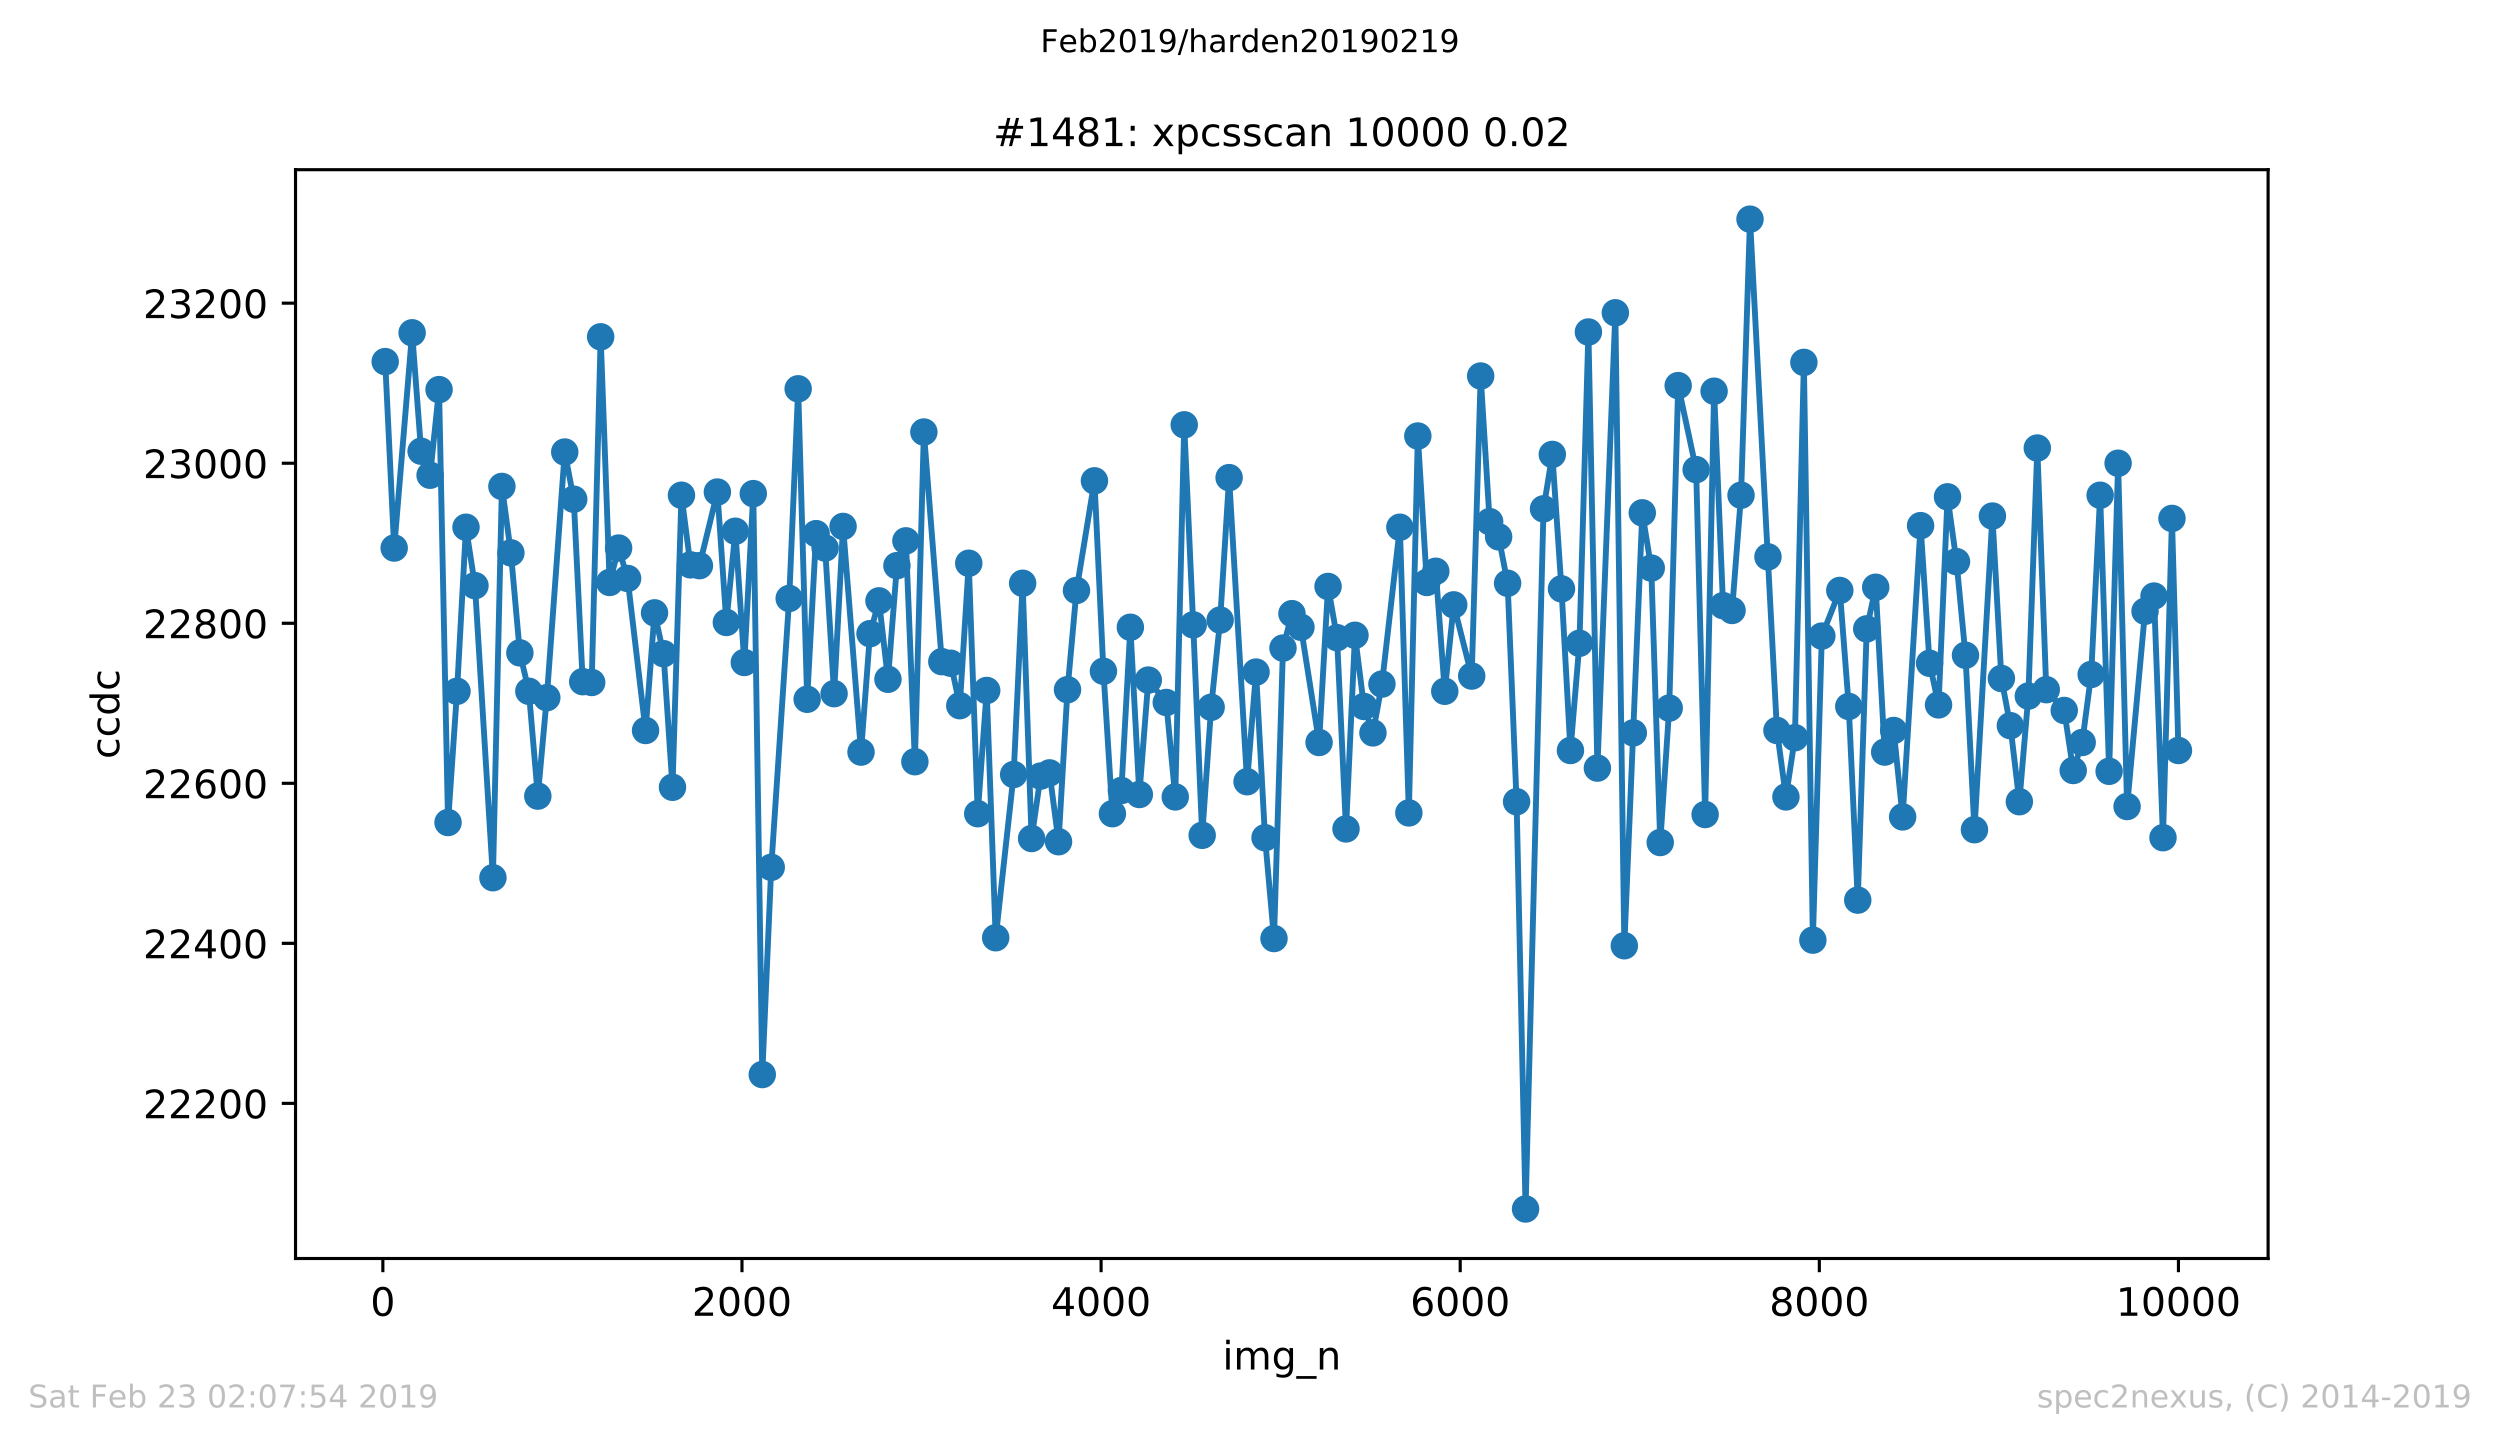 <?xml version="1.0" encoding="utf-8" standalone="no"?>
<!DOCTYPE svg PUBLIC "-//W3C//DTD SVG 1.1//EN"
  "http://www.w3.org/Graphics/SVG/1.1/DTD/svg11.dtd">
<!-- Created with matplotlib (https://matplotlib.org/) -->
<svg height="367.2pt" version="1.1" viewBox="0 0 636.48 367.2" width="636.48pt" xmlns="http://www.w3.org/2000/svg" xmlns:xlink="http://www.w3.org/1999/xlink">
 <defs>
  <style type="text/css">
*{stroke-linecap:butt;stroke-linejoin:round;white-space:pre;}
  </style>
 </defs>
 <g id="figure_1">
  <g id="patch_1">
   <path d="M 0 367.2 
L 636.48 367.2 
L 636.48 0 
L 0 0 
z
" style="fill:#ffffff;"/>
  </g>
  <g id="axes_1">
   <g id="patch_2">
    <path d="M 75.24 320.4 
L 577.44 320.4 
L 577.44 43.2 
L 75.24 43.2 
z
" style="fill:#ffffff;"/>
   </g>
   <g id="matplotlib.axis_1">
    <g id="xtick_1">
     <g id="line2d_1">
      <defs>
       <path d="M 0 0 
L 0 3.5 
" id="m078936d69b" style="stroke:#000000;stroke-width:0.8;"/>
      </defs>
      <g>
       <use style="stroke:#000000;stroke-width:0.8;" x="97.473" xlink:href="#m078936d69b" y="320.4"/>
      </g>
     </g>
     <g id="text_1">
      <!-- 0 -->
      <defs>
       <path d="M 31.781 66.406 
Q 24.172 66.406 20.328 58.906 
Q 16.5 51.422 16.5 36.375 
Q 16.5 21.391 20.328 13.891 
Q 24.172 6.391 31.781 6.391 
Q 39.453 6.391 43.281 13.891 
Q 47.125 21.391 47.125 36.375 
Q 47.125 51.422 43.281 58.906 
Q 39.453 66.406 31.781 66.406 
z
M 31.781 74.219 
Q 44.047 74.219 50.516 64.516 
Q 56.984 54.828 56.984 36.375 
Q 56.984 17.969 50.516 8.266 
Q 44.047 -1.422 31.781 -1.422 
Q 19.531 -1.422 13.062 8.266 
Q 6.594 17.969 6.594 36.375 
Q 6.594 54.828 13.062 64.516 
Q 19.531 74.219 31.781 74.219 
z
" id="DejaVuSans-48"/>
      </defs>
      <g transform="translate(94.292 334.998)scale(0.1 -0.1)">
       <use xlink:href="#DejaVuSans-48"/>
      </g>
     </g>
    </g>
    <g id="xtick_2">
     <g id="line2d_2">
      <g>
       <use style="stroke:#000000;stroke-width:0.8;" x="188.901" xlink:href="#m078936d69b" y="320.4"/>
      </g>
     </g>
     <g id="text_2">
      <!-- 2000 -->
      <defs>
       <path d="M 19.188 8.297 
L 53.609 8.297 
L 53.609 0 
L 7.328 0 
L 7.328 8.297 
Q 12.938 14.109 22.625 23.891 
Q 32.328 33.688 34.812 36.531 
Q 39.547 41.844 41.422 45.531 
Q 43.312 49.219 43.312 52.781 
Q 43.312 58.594 39.234 62.25 
Q 35.156 65.922 28.609 65.922 
Q 23.969 65.922 18.812 64.312 
Q 13.672 62.703 7.812 59.422 
L 7.812 69.391 
Q 13.766 71.781 18.938 73 
Q 24.125 74.219 28.422 74.219 
Q 39.75 74.219 46.484 68.547 
Q 53.219 62.891 53.219 53.422 
Q 53.219 48.922 51.531 44.891 
Q 49.859 40.875 45.406 35.406 
Q 44.188 33.984 37.641 27.219 
Q 31.109 20.453 19.188 8.297 
z
" id="DejaVuSans-50"/>
      </defs>
      <g transform="translate(176.176 334.998)scale(0.1 -0.1)">
       <use xlink:href="#DejaVuSans-50"/>
       <use x="63.623" xlink:href="#DejaVuSans-48"/>
       <use x="127.246" xlink:href="#DejaVuSans-48"/>
       <use x="190.869" xlink:href="#DejaVuSans-48"/>
      </g>
     </g>
    </g>
    <g id="xtick_3">
     <g id="line2d_3">
      <g>
       <use style="stroke:#000000;stroke-width:0.8;" x="280.329" xlink:href="#m078936d69b" y="320.4"/>
      </g>
     </g>
     <g id="text_3">
      <!-- 4000 -->
      <defs>
       <path d="M 37.797 64.312 
L 12.891 25.391 
L 37.797 25.391 
z
M 35.203 72.906 
L 47.609 72.906 
L 47.609 25.391 
L 58.016 25.391 
L 58.016 17.188 
L 47.609 17.188 
L 47.609 0 
L 37.797 0 
L 37.797 17.188 
L 4.891 17.188 
L 4.891 26.703 
z
" id="DejaVuSans-52"/>
      </defs>
      <g transform="translate(267.604 334.998)scale(0.1 -0.1)">
       <use xlink:href="#DejaVuSans-52"/>
       <use x="63.623" xlink:href="#DejaVuSans-48"/>
       <use x="127.246" xlink:href="#DejaVuSans-48"/>
       <use x="190.869" xlink:href="#DejaVuSans-48"/>
      </g>
     </g>
    </g>
    <g id="xtick_4">
     <g id="line2d_4">
      <g>
       <use style="stroke:#000000;stroke-width:0.8;" x="371.757" xlink:href="#m078936d69b" y="320.4"/>
      </g>
     </g>
     <g id="text_4">
      <!-- 6000 -->
      <defs>
       <path d="M 33.016 40.375 
Q 26.375 40.375 22.484 35.828 
Q 18.609 31.297 18.609 23.391 
Q 18.609 15.531 22.484 10.953 
Q 26.375 6.391 33.016 6.391 
Q 39.656 6.391 43.531 10.953 
Q 47.406 15.531 47.406 23.391 
Q 47.406 31.297 43.531 35.828 
Q 39.656 40.375 33.016 40.375 
z
M 52.594 71.297 
L 52.594 62.312 
Q 48.875 64.062 45.094 64.984 
Q 41.312 65.922 37.594 65.922 
Q 27.828 65.922 22.672 59.328 
Q 17.531 52.734 16.797 39.406 
Q 19.672 43.656 24.016 45.922 
Q 28.375 48.188 33.594 48.188 
Q 44.578 48.188 50.953 41.516 
Q 57.328 34.859 57.328 23.391 
Q 57.328 12.156 50.688 5.359 
Q 44.047 -1.422 33.016 -1.422 
Q 20.359 -1.422 13.672 8.266 
Q 6.984 17.969 6.984 36.375 
Q 6.984 53.656 15.188 63.938 
Q 23.391 74.219 37.203 74.219 
Q 40.922 74.219 44.703 73.484 
Q 48.484 72.75 52.594 71.297 
z
" id="DejaVuSans-54"/>
      </defs>
      <g transform="translate(359.032 334.998)scale(0.1 -0.1)">
       <use xlink:href="#DejaVuSans-54"/>
       <use x="63.623" xlink:href="#DejaVuSans-48"/>
       <use x="127.246" xlink:href="#DejaVuSans-48"/>
       <use x="190.869" xlink:href="#DejaVuSans-48"/>
      </g>
     </g>
    </g>
    <g id="xtick_5">
     <g id="line2d_5">
      <g>
       <use style="stroke:#000000;stroke-width:0.8;" x="463.185" xlink:href="#m078936d69b" y="320.4"/>
      </g>
     </g>
     <g id="text_5">
      <!-- 8000 -->
      <defs>
       <path d="M 31.781 34.625 
Q 24.75 34.625 20.719 30.859 
Q 16.703 27.094 16.703 20.516 
Q 16.703 13.922 20.719 10.156 
Q 24.75 6.391 31.781 6.391 
Q 38.812 6.391 42.859 10.172 
Q 46.922 13.969 46.922 20.516 
Q 46.922 27.094 42.891 30.859 
Q 38.875 34.625 31.781 34.625 
z
M 21.922 38.812 
Q 15.578 40.375 12.031 44.719 
Q 8.5 49.078 8.5 55.328 
Q 8.5 64.062 14.719 69.141 
Q 20.953 74.219 31.781 74.219 
Q 42.672 74.219 48.875 69.141 
Q 55.078 64.062 55.078 55.328 
Q 55.078 49.078 51.531 44.719 
Q 48 40.375 41.703 38.812 
Q 48.828 37.156 52.797 32.312 
Q 56.781 27.484 56.781 20.516 
Q 56.781 9.906 50.312 4.234 
Q 43.844 -1.422 31.781 -1.422 
Q 19.734 -1.422 13.25 4.234 
Q 6.781 9.906 6.781 20.516 
Q 6.781 27.484 10.781 32.312 
Q 14.797 37.156 21.922 38.812 
z
M 18.312 54.391 
Q 18.312 48.734 21.844 45.562 
Q 25.391 42.391 31.781 42.391 
Q 38.141 42.391 41.719 45.562 
Q 45.312 48.734 45.312 54.391 
Q 45.312 60.062 41.719 63.234 
Q 38.141 66.406 31.781 66.406 
Q 25.391 66.406 21.844 63.234 
Q 18.312 60.062 18.312 54.391 
z
" id="DejaVuSans-56"/>
      </defs>
      <g transform="translate(450.46 334.998)scale(0.1 -0.1)">
       <use xlink:href="#DejaVuSans-56"/>
       <use x="63.623" xlink:href="#DejaVuSans-48"/>
       <use x="127.246" xlink:href="#DejaVuSans-48"/>
       <use x="190.869" xlink:href="#DejaVuSans-48"/>
      </g>
     </g>
    </g>
    <g id="xtick_6">
     <g id="line2d_6">
      <g>
       <use style="stroke:#000000;stroke-width:0.8;" x="554.613" xlink:href="#m078936d69b" y="320.4"/>
      </g>
     </g>
     <g id="text_6">
      <!-- 10000 -->
      <defs>
       <path d="M 12.406 8.297 
L 28.516 8.297 
L 28.516 63.922 
L 10.984 60.406 
L 10.984 69.391 
L 28.422 72.906 
L 38.281 72.906 
L 38.281 8.297 
L 54.391 8.297 
L 54.391 0 
L 12.406 0 
z
" id="DejaVuSans-49"/>
      </defs>
      <g transform="translate(538.706 334.998)scale(0.1 -0.1)">
       <use xlink:href="#DejaVuSans-49"/>
       <use x="63.623" xlink:href="#DejaVuSans-48"/>
       <use x="127.246" xlink:href="#DejaVuSans-48"/>
       <use x="190.869" xlink:href="#DejaVuSans-48"/>
       <use x="254.492" xlink:href="#DejaVuSans-48"/>
      </g>
     </g>
    </g>
    <g id="text_7">
     <!-- img_n -->
     <defs>
      <path d="M 9.422 54.688 
L 18.406 54.688 
L 18.406 0 
L 9.422 0 
z
M 9.422 75.984 
L 18.406 75.984 
L 18.406 64.594 
L 9.422 64.594 
z
" id="DejaVuSans-105"/>
      <path d="M 52 44.188 
Q 55.375 50.25 60.062 53.125 
Q 64.75 56 71.094 56 
Q 79.641 56 84.281 50.016 
Q 88.922 44.047 88.922 33.016 
L 88.922 0 
L 79.891 0 
L 79.891 32.719 
Q 79.891 40.578 77.094 44.375 
Q 74.312 48.188 68.609 48.188 
Q 61.625 48.188 57.562 43.547 
Q 53.516 38.922 53.516 30.906 
L 53.516 0 
L 44.484 0 
L 44.484 32.719 
Q 44.484 40.625 41.703 44.406 
Q 38.922 48.188 33.109 48.188 
Q 26.219 48.188 22.156 43.531 
Q 18.109 38.875 18.109 30.906 
L 18.109 0 
L 9.078 0 
L 9.078 54.688 
L 18.109 54.688 
L 18.109 46.188 
Q 21.188 51.219 25.484 53.609 
Q 29.781 56 35.688 56 
Q 41.656 56 45.828 52.969 
Q 50 49.953 52 44.188 
z
" id="DejaVuSans-109"/>
      <path d="M 45.406 27.984 
Q 45.406 37.75 41.375 43.109 
Q 37.359 48.484 30.078 48.484 
Q 22.859 48.484 18.828 43.109 
Q 14.797 37.75 14.797 27.984 
Q 14.797 18.266 18.828 12.891 
Q 22.859 7.516 30.078 7.516 
Q 37.359 7.516 41.375 12.891 
Q 45.406 18.266 45.406 27.984 
z
M 54.391 6.781 
Q 54.391 -7.172 48.188 -13.984 
Q 42 -20.797 29.203 -20.797 
Q 24.469 -20.797 20.266 -20.094 
Q 16.062 -19.391 12.109 -17.922 
L 12.109 -9.188 
Q 16.062 -11.328 19.922 -12.344 
Q 23.781 -13.375 27.781 -13.375 
Q 36.625 -13.375 41.016 -8.766 
Q 45.406 -4.156 45.406 5.172 
L 45.406 9.625 
Q 42.625 4.781 38.281 2.391 
Q 33.938 0 27.875 0 
Q 17.828 0 11.672 7.656 
Q 5.516 15.328 5.516 27.984 
Q 5.516 40.672 11.672 48.328 
Q 17.828 56 27.875 56 
Q 33.938 56 38.281 53.609 
Q 42.625 51.219 45.406 46.391 
L 45.406 54.688 
L 54.391 54.688 
z
" id="DejaVuSans-103"/>
      <path d="M 50.984 -16.609 
L 50.984 -23.578 
L -0.984 -23.578 
L -0.984 -16.609 
z
" id="DejaVuSans-95"/>
      <path d="M 54.891 33.016 
L 54.891 0 
L 45.906 0 
L 45.906 32.719 
Q 45.906 40.484 42.875 44.328 
Q 39.844 48.188 33.797 48.188 
Q 26.516 48.188 22.312 43.547 
Q 18.109 38.922 18.109 30.906 
L 18.109 0 
L 9.078 0 
L 9.078 54.688 
L 18.109 54.688 
L 18.109 46.188 
Q 21.344 51.125 25.703 53.562 
Q 30.078 56 35.797 56 
Q 45.219 56 50.047 50.172 
Q 54.891 44.344 54.891 33.016 
z
" id="DejaVuSans-110"/>
     </defs>
     <g transform="translate(311.238 348.677)scale(0.1 -0.1)">
      <use xlink:href="#DejaVuSans-105"/>
      <use x="27.783" xlink:href="#DejaVuSans-109"/>
      <use x="125.195" xlink:href="#DejaVuSans-103"/>
      <use x="188.672" xlink:href="#DejaVuSans-95"/>
      <use x="238.672" xlink:href="#DejaVuSans-110"/>
     </g>
    </g>
   </g>
   <g id="matplotlib.axis_2">
    <g id="ytick_1">
     <g id="line2d_7">
      <defs>
       <path d="M 0 0 
L -3.5 0 
" id="m608afcd267" style="stroke:#000000;stroke-width:0.8;"/>
      </defs>
      <g>
       <use style="stroke:#000000;stroke-width:0.8;" x="75.24" xlink:href="#m608afcd267" y="280.909"/>
      </g>
     </g>
     <g id="text_8">
      <!-- 22200 -->
      <g transform="translate(36.428 284.708)scale(0.1 -0.1)">
       <use xlink:href="#DejaVuSans-50"/>
       <use x="63.623" xlink:href="#DejaVuSans-50"/>
       <use x="127.246" xlink:href="#DejaVuSans-50"/>
       <use x="190.869" xlink:href="#DejaVuSans-48"/>
       <use x="254.492" xlink:href="#DejaVuSans-48"/>
      </g>
     </g>
    </g>
    <g id="ytick_2">
     <g id="line2d_8">
      <g>
       <use style="stroke:#000000;stroke-width:0.8;" x="75.24" xlink:href="#m608afcd267" y="240.165"/>
      </g>
     </g>
     <g id="text_9">
      <!-- 22400 -->
      <g transform="translate(36.428 243.965)scale(0.1 -0.1)">
       <use xlink:href="#DejaVuSans-50"/>
       <use x="63.623" xlink:href="#DejaVuSans-50"/>
       <use x="127.246" xlink:href="#DejaVuSans-52"/>
       <use x="190.869" xlink:href="#DejaVuSans-48"/>
       <use x="254.492" xlink:href="#DejaVuSans-48"/>
      </g>
     </g>
    </g>
    <g id="ytick_3">
     <g id="line2d_9">
      <g>
       <use style="stroke:#000000;stroke-width:0.8;" x="75.24" xlink:href="#m608afcd267" y="199.422"/>
      </g>
     </g>
     <g id="text_10">
      <!-- 22600 -->
      <g transform="translate(36.428 203.221)scale(0.1 -0.1)">
       <use xlink:href="#DejaVuSans-50"/>
       <use x="63.623" xlink:href="#DejaVuSans-50"/>
       <use x="127.246" xlink:href="#DejaVuSans-54"/>
       <use x="190.869" xlink:href="#DejaVuSans-48"/>
       <use x="254.492" xlink:href="#DejaVuSans-48"/>
      </g>
     </g>
    </g>
    <g id="ytick_4">
     <g id="line2d_10">
      <g>
       <use style="stroke:#000000;stroke-width:0.8;" x="75.24" xlink:href="#m608afcd267" y="158.678"/>
      </g>
     </g>
     <g id="text_11">
      <!-- 22800 -->
      <g transform="translate(36.428 162.477)scale(0.1 -0.1)">
       <use xlink:href="#DejaVuSans-50"/>
       <use x="63.623" xlink:href="#DejaVuSans-50"/>
       <use x="127.246" xlink:href="#DejaVuSans-56"/>
       <use x="190.869" xlink:href="#DejaVuSans-48"/>
       <use x="254.492" xlink:href="#DejaVuSans-48"/>
      </g>
     </g>
    </g>
    <g id="ytick_5">
     <g id="line2d_11">
      <g>
       <use style="stroke:#000000;stroke-width:0.8;" x="75.24" xlink:href="#m608afcd267" y="117.934"/>
      </g>
     </g>
     <g id="text_12">
      <!-- 23000 -->
      <defs>
       <path d="M 40.578 39.312 
Q 47.656 37.797 51.625 33 
Q 55.609 28.219 55.609 21.188 
Q 55.609 10.406 48.188 4.484 
Q 40.766 -1.422 27.094 -1.422 
Q 22.516 -1.422 17.656 -0.516 
Q 12.797 0.391 7.625 2.203 
L 7.625 11.719 
Q 11.719 9.328 16.594 8.109 
Q 21.484 6.891 26.812 6.891 
Q 36.078 6.891 40.938 10.547 
Q 45.797 14.203 45.797 21.188 
Q 45.797 27.641 41.281 31.266 
Q 36.766 34.906 28.719 34.906 
L 20.219 34.906 
L 20.219 43.016 
L 29.109 43.016 
Q 36.375 43.016 40.234 45.922 
Q 44.094 48.828 44.094 54.297 
Q 44.094 59.906 40.109 62.906 
Q 36.141 65.922 28.719 65.922 
Q 24.656 65.922 20.016 65.031 
Q 15.375 64.156 9.812 62.312 
L 9.812 71.094 
Q 15.438 72.656 20.344 73.438 
Q 25.25 74.219 29.594 74.219 
Q 40.828 74.219 47.359 69.109 
Q 53.906 64.016 53.906 55.328 
Q 53.906 49.266 50.438 45.094 
Q 46.969 40.922 40.578 39.312 
z
" id="DejaVuSans-51"/>
      </defs>
      <g transform="translate(36.428 121.733)scale(0.1 -0.1)">
       <use xlink:href="#DejaVuSans-50"/>
       <use x="63.623" xlink:href="#DejaVuSans-51"/>
       <use x="127.246" xlink:href="#DejaVuSans-48"/>
       <use x="190.869" xlink:href="#DejaVuSans-48"/>
       <use x="254.492" xlink:href="#DejaVuSans-48"/>
      </g>
     </g>
    </g>
    <g id="ytick_6">
     <g id="line2d_12">
      <g>
       <use style="stroke:#000000;stroke-width:0.8;" x="75.24" xlink:href="#m608afcd267" y="77.19"/>
      </g>
     </g>
     <g id="text_13">
      <!-- 23200 -->
      <g transform="translate(36.428 80.99)scale(0.1 -0.1)">
       <use xlink:href="#DejaVuSans-50"/>
       <use x="63.623" xlink:href="#DejaVuSans-51"/>
       <use x="127.246" xlink:href="#DejaVuSans-50"/>
       <use x="190.869" xlink:href="#DejaVuSans-48"/>
       <use x="254.492" xlink:href="#DejaVuSans-48"/>
      </g>
     </g>
    </g>
    <g id="text_14">
     <!-- ccdc -->
     <defs>
      <path d="M 48.781 52.594 
L 48.781 44.188 
Q 44.969 46.297 41.141 47.344 
Q 37.312 48.391 33.406 48.391 
Q 24.656 48.391 19.812 42.844 
Q 14.984 37.312 14.984 27.297 
Q 14.984 17.281 19.812 11.734 
Q 24.656 6.203 33.406 6.203 
Q 37.312 6.203 41.141 7.25 
Q 44.969 8.297 48.781 10.406 
L 48.781 2.094 
Q 45.016 0.344 40.984 -0.531 
Q 36.969 -1.422 32.422 -1.422 
Q 20.062 -1.422 12.781 6.344 
Q 5.516 14.109 5.516 27.297 
Q 5.516 40.672 12.859 48.328 
Q 20.219 56 33.016 56 
Q 37.156 56 41.109 55.141 
Q 45.062 54.297 48.781 52.594 
z
" id="DejaVuSans-99"/>
      <path d="M 45.406 46.391 
L 45.406 75.984 
L 54.391 75.984 
L 54.391 0 
L 45.406 0 
L 45.406 8.203 
Q 42.578 3.328 38.25 0.953 
Q 33.938 -1.422 27.875 -1.422 
Q 17.969 -1.422 11.734 6.484 
Q 5.516 14.406 5.516 27.297 
Q 5.516 40.188 11.734 48.094 
Q 17.969 56 27.875 56 
Q 33.938 56 38.25 53.625 
Q 42.578 51.266 45.406 46.391 
z
M 14.797 27.297 
Q 14.797 17.391 18.875 11.75 
Q 22.953 6.109 30.078 6.109 
Q 37.203 6.109 41.297 11.75 
Q 45.406 17.391 45.406 27.297 
Q 45.406 37.203 41.297 42.844 
Q 37.203 48.484 30.078 48.484 
Q 22.953 48.484 18.875 42.844 
Q 14.797 37.203 14.797 27.297 
z
" id="DejaVuSans-100"/>
     </defs>
     <g transform="translate(30.348 193.222)rotate(-90)scale(0.1 -0.1)">
      <use xlink:href="#DejaVuSans-99"/>
      <use x="54.98" xlink:href="#DejaVuSans-99"/>
      <use x="109.961" xlink:href="#DejaVuSans-100"/>
      <use x="173.438" xlink:href="#DejaVuSans-99"/>
     </g>
    </g>
   </g>
   <g id="line2d_13">
    <path clip-path="url(#pb72da52b64)" d="M 98.067 92.062 
L 100.353 139.528 
L 104.924 84.728 
L 107.21 114.878 
L 109.496 120.99 
L 111.781 99.192 
L 114.067 209.404 
L 116.353 175.994 
L 118.639 134.232 
L 120.924 149.103 
L 125.496 223.46 
L 127.781 123.842 
L 130.067 140.751 
L 132.353 166.216 
L 134.638 175.994 
L 136.924 202.681 
L 139.21 177.624 
L 143.781 115.082 
L 146.067 127.102 
L 148.353 173.549 
L 150.638 173.753 
L 152.924 85.747 
L 155.21 148.288 
L 157.495 139.528 
L 159.781 147.27 
L 164.353 185.976 
L 166.638 156.03 
L 168.924 166.419 
L 171.21 200.44 
L 173.495 126.083 
L 175.781 143.806 
L 178.067 144.01 
L 182.638 125.268 
L 184.924 158.474 
L 187.21 135.25 
L 189.495 168.66 
L 191.781 125.676 
L 194.067 273.575 
L 196.352 220.812 
L 200.924 152.363 
L 203.209 98.988 
L 205.495 178.031 
L 207.781 135.861 
L 210.067 139.528 
L 212.352 176.605 
L 214.638 134.028 
L 219.209 191.477 
L 221.495 161.326 
L 223.781 152.974 
L 226.066 172.938 
L 228.352 144.01 
L 230.638 137.695 
L 232.923 193.921 
L 235.209 109.989 
L 239.781 168.456 
L 242.066 168.864 
L 244.352 179.661 
L 246.638 143.399 
L 248.923 207.163 
L 251.209 175.79 
L 253.495 238.739 
L 258.066 197.181 
L 260.352 148.492 
L 262.638 213.478 
L 264.923 197.588 
L 267.209 196.773 
L 269.495 214.293 
L 271.78 175.587 
L 274.066 150.325 
L 278.637 122.416 
L 280.923 170.901 
L 283.209 207.163 
L 285.495 201.255 
L 287.78 159.697 
L 290.066 202.274 
L 292.352 173.142 
L 296.923 178.846 
L 299.209 202.885 
L 301.494 108.156 
L 303.78 159.085 
L 306.066 212.663 
L 308.352 180.068 
L 310.637 157.863 
L 312.923 121.601 
L 317.494 199.014 
L 319.78 171.105 
L 322.066 213.275 
L 324.351 238.943 
L 326.637 164.993 
L 328.923 156.233 
L 331.209 159.697 
L 335.826 189.032 
L 338.111 149.307 
L 340.397 162.345 
L 342.683 211.034 
L 344.968 161.734 
L 347.254 179.865 
L 349.54 186.587 
L 351.826 174.161 
L 356.397 134.232 
L 358.683 206.959 
L 360.968 111.008 
L 363.254 148.288 
L 365.54 145.436 
L 367.825 175.994 
L 370.111 153.992 
L 374.683 172.123 
L 376.968 95.729 
L 379.254 132.806 
L 381.54 136.676 
L 383.825 148.492 
L 386.111 204.107 
L 388.397 307.8 
L 392.968 129.546 
L 395.208 115.693 
L 397.54 149.918 
L 399.825 191.069 
L 402.111 163.771 
L 404.397 84.524 
L 406.682 195.551 
L 411.254 79.635 
L 413.539 240.777 
L 418.111 130.565 
L 420.397 144.621 
L 422.682 214.497 
L 424.968 180.272 
L 427.254 98.173 
L 431.825 119.564 
L 434.111 207.367 
L 436.396 99.6 
L 438.682 154.196 
L 440.968 155.418 
L 443.253 126.083 
L 445.539 55.8 
L 452.396 185.976 
L 454.682 202.885 
L 456.968 187.81 
L 459.253 92.266 
L 461.539 239.351 
L 463.825 161.937 
L 468.396 150.325 
L 470.682 179.865 
L 472.968 229.165 
L 475.253 160.104 
L 477.539 149.511 
L 479.825 191.477 
L 482.11 185.976 
L 484.396 207.978 
L 488.967 133.824 
L 491.253 168.864 
L 493.539 179.457 
L 495.825 126.49 
L 498.11 142.992 
L 500.396 166.827 
L 502.682 211.237 
L 507.253 131.38 
L 509.539 172.735 
L 511.824 184.754 
L 514.11 204.107 
L 516.396 177.216 
L 518.682 114.064 
L 520.967 175.587 
L 525.539 180.883 
L 527.824 196.162 
L 530.11 189.032 
L 532.396 171.716 
L 534.681 126.083 
L 536.967 196.366 
L 539.253 117.934 
L 541.539 205.33 
L 546.11 155.622 
L 548.396 151.751 
L 550.681 213.275 
L 552.967 131.991 
L 554.613 191.069 
L 554.613 191.069 
" style="fill:none;stroke:#1f77b4;stroke-linecap:square;stroke-width:1.5;"/>
    <defs>
     <path d="M 0 3 
C 0.796 3 1.559 2.684 2.121 2.121 
C 2.684 1.559 3 0.796 3 0 
C 3 -0.796 2.684 -1.559 2.121 -2.121 
C 1.559 -2.684 0.796 -3 0 -3 
C -0.796 -3 -1.559 -2.684 -2.121 -2.121 
C -2.684 -1.559 -3 -0.796 -3 0 
C -3 0.796 -2.684 1.559 -2.121 2.121 
C -1.559 2.684 -0.796 3 0 3 
z
" id="m2599ada0b4" style="stroke:#1f77b4;"/>
    </defs>
    <g clip-path="url(#pb72da52b64)">
     <use style="fill:#1f77b4;stroke:#1f77b4;" x="98.067" xlink:href="#m2599ada0b4" y="92.062"/>
     <use style="fill:#1f77b4;stroke:#1f77b4;" x="100.353" xlink:href="#m2599ada0b4" y="139.528"/>
     <use style="fill:#1f77b4;stroke:#1f77b4;" x="104.924" xlink:href="#m2599ada0b4" y="84.728"/>
     <use style="fill:#1f77b4;stroke:#1f77b4;" x="107.21" xlink:href="#m2599ada0b4" y="114.878"/>
     <use style="fill:#1f77b4;stroke:#1f77b4;" x="109.496" xlink:href="#m2599ada0b4" y="120.99"/>
     <use style="fill:#1f77b4;stroke:#1f77b4;" x="111.781" xlink:href="#m2599ada0b4" y="99.192"/>
     <use style="fill:#1f77b4;stroke:#1f77b4;" x="114.067" xlink:href="#m2599ada0b4" y="209.404"/>
     <use style="fill:#1f77b4;stroke:#1f77b4;" x="116.353" xlink:href="#m2599ada0b4" y="175.994"/>
     <use style="fill:#1f77b4;stroke:#1f77b4;" x="118.639" xlink:href="#m2599ada0b4" y="134.232"/>
     <use style="fill:#1f77b4;stroke:#1f77b4;" x="120.924" xlink:href="#m2599ada0b4" y="149.103"/>
     <use style="fill:#1f77b4;stroke:#1f77b4;" x="125.496" xlink:href="#m2599ada0b4" y="223.46"/>
     <use style="fill:#1f77b4;stroke:#1f77b4;" x="127.781" xlink:href="#m2599ada0b4" y="123.842"/>
     <use style="fill:#1f77b4;stroke:#1f77b4;" x="130.067" xlink:href="#m2599ada0b4" y="140.751"/>
     <use style="fill:#1f77b4;stroke:#1f77b4;" x="132.353" xlink:href="#m2599ada0b4" y="166.216"/>
     <use style="fill:#1f77b4;stroke:#1f77b4;" x="134.638" xlink:href="#m2599ada0b4" y="175.994"/>
     <use style="fill:#1f77b4;stroke:#1f77b4;" x="136.924" xlink:href="#m2599ada0b4" y="202.681"/>
     <use style="fill:#1f77b4;stroke:#1f77b4;" x="139.21" xlink:href="#m2599ada0b4" y="177.624"/>
     <use style="fill:#1f77b4;stroke:#1f77b4;" x="143.781" xlink:href="#m2599ada0b4" y="115.082"/>
     <use style="fill:#1f77b4;stroke:#1f77b4;" x="146.067" xlink:href="#m2599ada0b4" y="127.102"/>
     <use style="fill:#1f77b4;stroke:#1f77b4;" x="148.353" xlink:href="#m2599ada0b4" y="173.549"/>
     <use style="fill:#1f77b4;stroke:#1f77b4;" x="150.638" xlink:href="#m2599ada0b4" y="173.753"/>
     <use style="fill:#1f77b4;stroke:#1f77b4;" x="152.924" xlink:href="#m2599ada0b4" y="85.747"/>
     <use style="fill:#1f77b4;stroke:#1f77b4;" x="155.21" xlink:href="#m2599ada0b4" y="148.288"/>
     <use style="fill:#1f77b4;stroke:#1f77b4;" x="157.495" xlink:href="#m2599ada0b4" y="139.528"/>
     <use style="fill:#1f77b4;stroke:#1f77b4;" x="159.781" xlink:href="#m2599ada0b4" y="147.27"/>
     <use style="fill:#1f77b4;stroke:#1f77b4;" x="164.353" xlink:href="#m2599ada0b4" y="185.976"/>
     <use style="fill:#1f77b4;stroke:#1f77b4;" x="166.638" xlink:href="#m2599ada0b4" y="156.03"/>
     <use style="fill:#1f77b4;stroke:#1f77b4;" x="168.924" xlink:href="#m2599ada0b4" y="166.419"/>
     <use style="fill:#1f77b4;stroke:#1f77b4;" x="171.21" xlink:href="#m2599ada0b4" y="200.44"/>
     <use style="fill:#1f77b4;stroke:#1f77b4;" x="173.495" xlink:href="#m2599ada0b4" y="126.083"/>
     <use style="fill:#1f77b4;stroke:#1f77b4;" x="175.781" xlink:href="#m2599ada0b4" y="143.806"/>
     <use style="fill:#1f77b4;stroke:#1f77b4;" x="178.067" xlink:href="#m2599ada0b4" y="144.01"/>
     <use style="fill:#1f77b4;stroke:#1f77b4;" x="182.638" xlink:href="#m2599ada0b4" y="125.268"/>
     <use style="fill:#1f77b4;stroke:#1f77b4;" x="184.924" xlink:href="#m2599ada0b4" y="158.474"/>
     <use style="fill:#1f77b4;stroke:#1f77b4;" x="187.21" xlink:href="#m2599ada0b4" y="135.25"/>
     <use style="fill:#1f77b4;stroke:#1f77b4;" x="189.495" xlink:href="#m2599ada0b4" y="168.66"/>
     <use style="fill:#1f77b4;stroke:#1f77b4;" x="191.781" xlink:href="#m2599ada0b4" y="125.676"/>
     <use style="fill:#1f77b4;stroke:#1f77b4;" x="194.067" xlink:href="#m2599ada0b4" y="273.575"/>
     <use style="fill:#1f77b4;stroke:#1f77b4;" x="196.352" xlink:href="#m2599ada0b4" y="220.812"/>
     <use style="fill:#1f77b4;stroke:#1f77b4;" x="200.924" xlink:href="#m2599ada0b4" y="152.363"/>
     <use style="fill:#1f77b4;stroke:#1f77b4;" x="203.209" xlink:href="#m2599ada0b4" y="98.988"/>
     <use style="fill:#1f77b4;stroke:#1f77b4;" x="205.495" xlink:href="#m2599ada0b4" y="178.031"/>
     <use style="fill:#1f77b4;stroke:#1f77b4;" x="207.781" xlink:href="#m2599ada0b4" y="135.861"/>
     <use style="fill:#1f77b4;stroke:#1f77b4;" x="210.067" xlink:href="#m2599ada0b4" y="139.528"/>
     <use style="fill:#1f77b4;stroke:#1f77b4;" x="212.352" xlink:href="#m2599ada0b4" y="176.605"/>
     <use style="fill:#1f77b4;stroke:#1f77b4;" x="214.638" xlink:href="#m2599ada0b4" y="134.028"/>
     <use style="fill:#1f77b4;stroke:#1f77b4;" x="219.209" xlink:href="#m2599ada0b4" y="191.477"/>
     <use style="fill:#1f77b4;stroke:#1f77b4;" x="221.495" xlink:href="#m2599ada0b4" y="161.326"/>
     <use style="fill:#1f77b4;stroke:#1f77b4;" x="223.781" xlink:href="#m2599ada0b4" y="152.974"/>
     <use style="fill:#1f77b4;stroke:#1f77b4;" x="226.066" xlink:href="#m2599ada0b4" y="172.938"/>
     <use style="fill:#1f77b4;stroke:#1f77b4;" x="228.352" xlink:href="#m2599ada0b4" y="144.01"/>
     <use style="fill:#1f77b4;stroke:#1f77b4;" x="230.638" xlink:href="#m2599ada0b4" y="137.695"/>
     <use style="fill:#1f77b4;stroke:#1f77b4;" x="232.923" xlink:href="#m2599ada0b4" y="193.921"/>
     <use style="fill:#1f77b4;stroke:#1f77b4;" x="235.209" xlink:href="#m2599ada0b4" y="109.989"/>
     <use style="fill:#1f77b4;stroke:#1f77b4;" x="239.781" xlink:href="#m2599ada0b4" y="168.456"/>
     <use style="fill:#1f77b4;stroke:#1f77b4;" x="242.066" xlink:href="#m2599ada0b4" y="168.864"/>
     <use style="fill:#1f77b4;stroke:#1f77b4;" x="244.352" xlink:href="#m2599ada0b4" y="179.661"/>
     <use style="fill:#1f77b4;stroke:#1f77b4;" x="246.638" xlink:href="#m2599ada0b4" y="143.399"/>
     <use style="fill:#1f77b4;stroke:#1f77b4;" x="248.923" xlink:href="#m2599ada0b4" y="207.163"/>
     <use style="fill:#1f77b4;stroke:#1f77b4;" x="251.209" xlink:href="#m2599ada0b4" y="175.79"/>
     <use style="fill:#1f77b4;stroke:#1f77b4;" x="253.495" xlink:href="#m2599ada0b4" y="238.739"/>
     <use style="fill:#1f77b4;stroke:#1f77b4;" x="258.066" xlink:href="#m2599ada0b4" y="197.181"/>
     <use style="fill:#1f77b4;stroke:#1f77b4;" x="260.352" xlink:href="#m2599ada0b4" y="148.492"/>
     <use style="fill:#1f77b4;stroke:#1f77b4;" x="262.638" xlink:href="#m2599ada0b4" y="213.478"/>
     <use style="fill:#1f77b4;stroke:#1f77b4;" x="264.923" xlink:href="#m2599ada0b4" y="197.588"/>
     <use style="fill:#1f77b4;stroke:#1f77b4;" x="267.209" xlink:href="#m2599ada0b4" y="196.773"/>
     <use style="fill:#1f77b4;stroke:#1f77b4;" x="269.495" xlink:href="#m2599ada0b4" y="214.293"/>
     <use style="fill:#1f77b4;stroke:#1f77b4;" x="271.78" xlink:href="#m2599ada0b4" y="175.587"/>
     <use style="fill:#1f77b4;stroke:#1f77b4;" x="274.066" xlink:href="#m2599ada0b4" y="150.325"/>
     <use style="fill:#1f77b4;stroke:#1f77b4;" x="278.637" xlink:href="#m2599ada0b4" y="122.416"/>
     <use style="fill:#1f77b4;stroke:#1f77b4;" x="280.923" xlink:href="#m2599ada0b4" y="170.901"/>
     <use style="fill:#1f77b4;stroke:#1f77b4;" x="283.209" xlink:href="#m2599ada0b4" y="207.163"/>
     <use style="fill:#1f77b4;stroke:#1f77b4;" x="285.495" xlink:href="#m2599ada0b4" y="201.255"/>
     <use style="fill:#1f77b4;stroke:#1f77b4;" x="287.78" xlink:href="#m2599ada0b4" y="159.697"/>
     <use style="fill:#1f77b4;stroke:#1f77b4;" x="290.066" xlink:href="#m2599ada0b4" y="202.274"/>
     <use style="fill:#1f77b4;stroke:#1f77b4;" x="292.352" xlink:href="#m2599ada0b4" y="173.142"/>
     <use style="fill:#1f77b4;stroke:#1f77b4;" x="296.923" xlink:href="#m2599ada0b4" y="178.846"/>
     <use style="fill:#1f77b4;stroke:#1f77b4;" x="299.209" xlink:href="#m2599ada0b4" y="202.885"/>
     <use style="fill:#1f77b4;stroke:#1f77b4;" x="301.494" xlink:href="#m2599ada0b4" y="108.156"/>
     <use style="fill:#1f77b4;stroke:#1f77b4;" x="303.78" xlink:href="#m2599ada0b4" y="159.085"/>
     <use style="fill:#1f77b4;stroke:#1f77b4;" x="306.066" xlink:href="#m2599ada0b4" y="212.663"/>
     <use style="fill:#1f77b4;stroke:#1f77b4;" x="308.352" xlink:href="#m2599ada0b4" y="180.068"/>
     <use style="fill:#1f77b4;stroke:#1f77b4;" x="310.637" xlink:href="#m2599ada0b4" y="157.863"/>
     <use style="fill:#1f77b4;stroke:#1f77b4;" x="312.923" xlink:href="#m2599ada0b4" y="121.601"/>
     <use style="fill:#1f77b4;stroke:#1f77b4;" x="317.494" xlink:href="#m2599ada0b4" y="199.014"/>
     <use style="fill:#1f77b4;stroke:#1f77b4;" x="319.78" xlink:href="#m2599ada0b4" y="171.105"/>
     <use style="fill:#1f77b4;stroke:#1f77b4;" x="322.066" xlink:href="#m2599ada0b4" y="213.275"/>
     <use style="fill:#1f77b4;stroke:#1f77b4;" x="324.351" xlink:href="#m2599ada0b4" y="238.943"/>
     <use style="fill:#1f77b4;stroke:#1f77b4;" x="326.637" xlink:href="#m2599ada0b4" y="164.993"/>
     <use style="fill:#1f77b4;stroke:#1f77b4;" x="328.923" xlink:href="#m2599ada0b4" y="156.233"/>
     <use style="fill:#1f77b4;stroke:#1f77b4;" x="331.209" xlink:href="#m2599ada0b4" y="159.697"/>
     <use style="fill:#1f77b4;stroke:#1f77b4;" x="335.826" xlink:href="#m2599ada0b4" y="189.032"/>
     <use style="fill:#1f77b4;stroke:#1f77b4;" x="338.111" xlink:href="#m2599ada0b4" y="149.307"/>
     <use style="fill:#1f77b4;stroke:#1f77b4;" x="340.397" xlink:href="#m2599ada0b4" y="162.345"/>
     <use style="fill:#1f77b4;stroke:#1f77b4;" x="342.683" xlink:href="#m2599ada0b4" y="211.034"/>
     <use style="fill:#1f77b4;stroke:#1f77b4;" x="344.968" xlink:href="#m2599ada0b4" y="161.734"/>
     <use style="fill:#1f77b4;stroke:#1f77b4;" x="347.254" xlink:href="#m2599ada0b4" y="179.865"/>
     <use style="fill:#1f77b4;stroke:#1f77b4;" x="349.54" xlink:href="#m2599ada0b4" y="186.587"/>
     <use style="fill:#1f77b4;stroke:#1f77b4;" x="351.826" xlink:href="#m2599ada0b4" y="174.161"/>
     <use style="fill:#1f77b4;stroke:#1f77b4;" x="356.397" xlink:href="#m2599ada0b4" y="134.232"/>
     <use style="fill:#1f77b4;stroke:#1f77b4;" x="358.683" xlink:href="#m2599ada0b4" y="206.959"/>
     <use style="fill:#1f77b4;stroke:#1f77b4;" x="360.968" xlink:href="#m2599ada0b4" y="111.008"/>
     <use style="fill:#1f77b4;stroke:#1f77b4;" x="363.254" xlink:href="#m2599ada0b4" y="148.288"/>
     <use style="fill:#1f77b4;stroke:#1f77b4;" x="365.54" xlink:href="#m2599ada0b4" y="145.436"/>
     <use style="fill:#1f77b4;stroke:#1f77b4;" x="367.825" xlink:href="#m2599ada0b4" y="175.994"/>
     <use style="fill:#1f77b4;stroke:#1f77b4;" x="370.111" xlink:href="#m2599ada0b4" y="153.992"/>
     <use style="fill:#1f77b4;stroke:#1f77b4;" x="374.683" xlink:href="#m2599ada0b4" y="172.123"/>
     <use style="fill:#1f77b4;stroke:#1f77b4;" x="376.968" xlink:href="#m2599ada0b4" y="95.729"/>
     <use style="fill:#1f77b4;stroke:#1f77b4;" x="379.254" xlink:href="#m2599ada0b4" y="132.806"/>
     <use style="fill:#1f77b4;stroke:#1f77b4;" x="381.54" xlink:href="#m2599ada0b4" y="136.676"/>
     <use style="fill:#1f77b4;stroke:#1f77b4;" x="383.825" xlink:href="#m2599ada0b4" y="148.492"/>
     <use style="fill:#1f77b4;stroke:#1f77b4;" x="386.111" xlink:href="#m2599ada0b4" y="204.107"/>
     <use style="fill:#1f77b4;stroke:#1f77b4;" x="388.397" xlink:href="#m2599ada0b4" y="307.8"/>
     <use style="fill:#1f77b4;stroke:#1f77b4;" x="392.968" xlink:href="#m2599ada0b4" y="129.546"/>
     <use style="fill:#1f77b4;stroke:#1f77b4;" x="395.208" xlink:href="#m2599ada0b4" y="115.693"/>
     <use style="fill:#1f77b4;stroke:#1f77b4;" x="397.54" xlink:href="#m2599ada0b4" y="149.918"/>
     <use style="fill:#1f77b4;stroke:#1f77b4;" x="399.825" xlink:href="#m2599ada0b4" y="191.069"/>
     <use style="fill:#1f77b4;stroke:#1f77b4;" x="402.111" xlink:href="#m2599ada0b4" y="163.771"/>
     <use style="fill:#1f77b4;stroke:#1f77b4;" x="404.397" xlink:href="#m2599ada0b4" y="84.524"/>
     <use style="fill:#1f77b4;stroke:#1f77b4;" x="406.682" xlink:href="#m2599ada0b4" y="195.551"/>
     <use style="fill:#1f77b4;stroke:#1f77b4;" x="411.254" xlink:href="#m2599ada0b4" y="79.635"/>
     <use style="fill:#1f77b4;stroke:#1f77b4;" x="413.539" xlink:href="#m2599ada0b4" y="240.777"/>
     <use style="fill:#1f77b4;stroke:#1f77b4;" x="415.825" xlink:href="#m2599ada0b4" y="186.587"/>
     <use style="fill:#1f77b4;stroke:#1f77b4;" x="418.111" xlink:href="#m2599ada0b4" y="130.565"/>
     <use style="fill:#1f77b4;stroke:#1f77b4;" x="420.397" xlink:href="#m2599ada0b4" y="144.621"/>
     <use style="fill:#1f77b4;stroke:#1f77b4;" x="422.682" xlink:href="#m2599ada0b4" y="214.497"/>
     <use style="fill:#1f77b4;stroke:#1f77b4;" x="424.968" xlink:href="#m2599ada0b4" y="180.272"/>
     <use style="fill:#1f77b4;stroke:#1f77b4;" x="427.254" xlink:href="#m2599ada0b4" y="98.173"/>
     <use style="fill:#1f77b4;stroke:#1f77b4;" x="431.825" xlink:href="#m2599ada0b4" y="119.564"/>
     <use style="fill:#1f77b4;stroke:#1f77b4;" x="434.111" xlink:href="#m2599ada0b4" y="207.367"/>
     <use style="fill:#1f77b4;stroke:#1f77b4;" x="436.396" xlink:href="#m2599ada0b4" y="99.6"/>
     <use style="fill:#1f77b4;stroke:#1f77b4;" x="438.682" xlink:href="#m2599ada0b4" y="154.196"/>
     <use style="fill:#1f77b4;stroke:#1f77b4;" x="440.968" xlink:href="#m2599ada0b4" y="155.418"/>
     <use style="fill:#1f77b4;stroke:#1f77b4;" x="443.253" xlink:href="#m2599ada0b4" y="126.083"/>
     <use style="fill:#1f77b4;stroke:#1f77b4;" x="445.539" xlink:href="#m2599ada0b4" y="55.8"/>
     <use style="fill:#1f77b4;stroke:#1f77b4;" x="450.111" xlink:href="#m2599ada0b4" y="141.769"/>
     <use style="fill:#1f77b4;stroke:#1f77b4;" x="452.396" xlink:href="#m2599ada0b4" y="185.976"/>
     <use style="fill:#1f77b4;stroke:#1f77b4;" x="454.682" xlink:href="#m2599ada0b4" y="202.885"/>
     <use style="fill:#1f77b4;stroke:#1f77b4;" x="456.968" xlink:href="#m2599ada0b4" y="187.81"/>
     <use style="fill:#1f77b4;stroke:#1f77b4;" x="459.253" xlink:href="#m2599ada0b4" y="92.266"/>
     <use style="fill:#1f77b4;stroke:#1f77b4;" x="461.539" xlink:href="#m2599ada0b4" y="239.351"/>
     <use style="fill:#1f77b4;stroke:#1f77b4;" x="463.825" xlink:href="#m2599ada0b4" y="161.937"/>
     <use style="fill:#1f77b4;stroke:#1f77b4;" x="468.396" xlink:href="#m2599ada0b4" y="150.325"/>
     <use style="fill:#1f77b4;stroke:#1f77b4;" x="470.682" xlink:href="#m2599ada0b4" y="179.865"/>
     <use style="fill:#1f77b4;stroke:#1f77b4;" x="472.968" xlink:href="#m2599ada0b4" y="229.165"/>
     <use style="fill:#1f77b4;stroke:#1f77b4;" x="475.253" xlink:href="#m2599ada0b4" y="160.104"/>
     <use style="fill:#1f77b4;stroke:#1f77b4;" x="477.539" xlink:href="#m2599ada0b4" y="149.511"/>
     <use style="fill:#1f77b4;stroke:#1f77b4;" x="479.825" xlink:href="#m2599ada0b4" y="191.477"/>
     <use style="fill:#1f77b4;stroke:#1f77b4;" x="482.11" xlink:href="#m2599ada0b4" y="185.976"/>
     <use style="fill:#1f77b4;stroke:#1f77b4;" x="484.396" xlink:href="#m2599ada0b4" y="207.978"/>
     <use style="fill:#1f77b4;stroke:#1f77b4;" x="488.967" xlink:href="#m2599ada0b4" y="133.824"/>
     <use style="fill:#1f77b4;stroke:#1f77b4;" x="491.253" xlink:href="#m2599ada0b4" y="168.864"/>
     <use style="fill:#1f77b4;stroke:#1f77b4;" x="493.539" xlink:href="#m2599ada0b4" y="179.457"/>
     <use style="fill:#1f77b4;stroke:#1f77b4;" x="495.825" xlink:href="#m2599ada0b4" y="126.49"/>
     <use style="fill:#1f77b4;stroke:#1f77b4;" x="498.11" xlink:href="#m2599ada0b4" y="142.992"/>
     <use style="fill:#1f77b4;stroke:#1f77b4;" x="500.396" xlink:href="#m2599ada0b4" y="166.827"/>
     <use style="fill:#1f77b4;stroke:#1f77b4;" x="502.682" xlink:href="#m2599ada0b4" y="211.237"/>
     <use style="fill:#1f77b4;stroke:#1f77b4;" x="507.253" xlink:href="#m2599ada0b4" y="131.38"/>
     <use style="fill:#1f77b4;stroke:#1f77b4;" x="509.539" xlink:href="#m2599ada0b4" y="172.735"/>
     <use style="fill:#1f77b4;stroke:#1f77b4;" x="511.824" xlink:href="#m2599ada0b4" y="184.754"/>
     <use style="fill:#1f77b4;stroke:#1f77b4;" x="514.11" xlink:href="#m2599ada0b4" y="204.107"/>
     <use style="fill:#1f77b4;stroke:#1f77b4;" x="516.396" xlink:href="#m2599ada0b4" y="177.216"/>
     <use style="fill:#1f77b4;stroke:#1f77b4;" x="518.682" xlink:href="#m2599ada0b4" y="114.064"/>
     <use style="fill:#1f77b4;stroke:#1f77b4;" x="520.967" xlink:href="#m2599ada0b4" y="175.587"/>
     <use style="fill:#1f77b4;stroke:#1f77b4;" x="525.539" xlink:href="#m2599ada0b4" y="180.883"/>
     <use style="fill:#1f77b4;stroke:#1f77b4;" x="527.824" xlink:href="#m2599ada0b4" y="196.162"/>
     <use style="fill:#1f77b4;stroke:#1f77b4;" x="530.11" xlink:href="#m2599ada0b4" y="189.032"/>
     <use style="fill:#1f77b4;stroke:#1f77b4;" x="532.396" xlink:href="#m2599ada0b4" y="171.716"/>
     <use style="fill:#1f77b4;stroke:#1f77b4;" x="534.681" xlink:href="#m2599ada0b4" y="126.083"/>
     <use style="fill:#1f77b4;stroke:#1f77b4;" x="536.967" xlink:href="#m2599ada0b4" y="196.366"/>
     <use style="fill:#1f77b4;stroke:#1f77b4;" x="539.253" xlink:href="#m2599ada0b4" y="117.934"/>
     <use style="fill:#1f77b4;stroke:#1f77b4;" x="541.539" xlink:href="#m2599ada0b4" y="205.33"/>
     <use style="fill:#1f77b4;stroke:#1f77b4;" x="546.11" xlink:href="#m2599ada0b4" y="155.622"/>
     <use style="fill:#1f77b4;stroke:#1f77b4;" x="548.396" xlink:href="#m2599ada0b4" y="151.751"/>
     <use style="fill:#1f77b4;stroke:#1f77b4;" x="550.681" xlink:href="#m2599ada0b4" y="213.275"/>
     <use style="fill:#1f77b4;stroke:#1f77b4;" x="552.967" xlink:href="#m2599ada0b4" y="131.991"/>
     <use style="fill:#1f77b4;stroke:#1f77b4;" x="554.613" xlink:href="#m2599ada0b4" y="191.069"/>
    </g>
   </g>
   <g id="patch_3">
    <path d="M 75.24 320.4 
L 75.24 43.2 
" style="fill:none;stroke:#000000;stroke-linecap:square;stroke-linejoin:miter;stroke-width:0.8;"/>
   </g>
   <g id="patch_4">
    <path d="M 577.44 320.4 
L 577.44 43.2 
" style="fill:none;stroke:#000000;stroke-linecap:square;stroke-linejoin:miter;stroke-width:0.8;"/>
   </g>
   <g id="patch_5">
    <path d="M 75.24 320.4 
L 577.44 320.4 
" style="fill:none;stroke:#000000;stroke-linecap:square;stroke-linejoin:miter;stroke-width:0.8;"/>
   </g>
   <g id="patch_6">
    <path d="M 75.24 43.2 
L 577.44 43.2 
" style="fill:none;stroke:#000000;stroke-linecap:square;stroke-linejoin:miter;stroke-width:0.8;"/>
   </g>
   <g id="text_15">
    <!-- #1481: xpcsscan 10000 0.02 -->
    <defs>
     <path d="M 51.125 44 
L 36.922 44 
L 32.812 27.688 
L 47.125 27.688 
z
M 43.797 71.781 
L 38.719 51.516 
L 52.984 51.516 
L 58.109 71.781 
L 65.922 71.781 
L 60.891 51.516 
L 76.125 51.516 
L 76.125 44 
L 58.984 44 
L 54.984 27.688 
L 70.516 27.688 
L 70.516 20.219 
L 53.078 20.219 
L 48 0 
L 40.188 0 
L 45.219 20.219 
L 30.906 20.219 
L 25.875 0 
L 18.016 0 
L 23.094 20.219 
L 7.719 20.219 
L 7.719 27.688 
L 24.906 27.688 
L 29 44 
L 13.281 44 
L 13.281 51.516 
L 30.906 51.516 
L 35.891 71.781 
z
" id="DejaVuSans-35"/>
     <path d="M 11.719 12.406 
L 22.016 12.406 
L 22.016 0 
L 11.719 0 
z
M 11.719 51.703 
L 22.016 51.703 
L 22.016 39.312 
L 11.719 39.312 
z
" id="DejaVuSans-58"/>
     <path id="DejaVuSans-32"/>
     <path d="M 54.891 54.688 
L 35.109 28.078 
L 55.906 0 
L 45.312 0 
L 29.391 21.484 
L 13.484 0 
L 2.875 0 
L 24.125 28.609 
L 4.688 54.688 
L 15.281 54.688 
L 29.781 35.203 
L 44.281 54.688 
z
" id="DejaVuSans-120"/>
     <path d="M 18.109 8.203 
L 18.109 -20.797 
L 9.078 -20.797 
L 9.078 54.688 
L 18.109 54.688 
L 18.109 46.391 
Q 20.953 51.266 25.266 53.625 
Q 29.594 56 35.594 56 
Q 45.562 56 51.781 48.094 
Q 58.016 40.188 58.016 27.297 
Q 58.016 14.406 51.781 6.484 
Q 45.562 -1.422 35.594 -1.422 
Q 29.594 -1.422 25.266 0.953 
Q 20.953 3.328 18.109 8.203 
z
M 48.688 27.297 
Q 48.688 37.203 44.609 42.844 
Q 40.531 48.484 33.406 48.484 
Q 26.266 48.484 22.188 42.844 
Q 18.109 37.203 18.109 27.297 
Q 18.109 17.391 22.188 11.75 
Q 26.266 6.109 33.406 6.109 
Q 40.531 6.109 44.609 11.75 
Q 48.688 17.391 48.688 27.297 
z
" id="DejaVuSans-112"/>
     <path d="M 44.281 53.078 
L 44.281 44.578 
Q 40.484 46.531 36.375 47.5 
Q 32.281 48.484 27.875 48.484 
Q 21.188 48.484 17.844 46.438 
Q 14.5 44.391 14.5 40.281 
Q 14.5 37.156 16.891 35.375 
Q 19.281 33.594 26.516 31.984 
L 29.594 31.297 
Q 39.156 29.25 43.188 25.516 
Q 47.219 21.781 47.219 15.094 
Q 47.219 7.469 41.188 3.016 
Q 35.156 -1.422 24.609 -1.422 
Q 20.219 -1.422 15.453 -0.562 
Q 10.688 0.297 5.422 2 
L 5.422 11.281 
Q 10.406 8.688 15.234 7.391 
Q 20.062 6.109 24.812 6.109 
Q 31.156 6.109 34.562 8.281 
Q 37.984 10.453 37.984 14.406 
Q 37.984 18.062 35.516 20.016 
Q 33.062 21.969 24.703 23.781 
L 21.578 24.516 
Q 13.234 26.266 9.516 29.906 
Q 5.812 33.547 5.812 39.891 
Q 5.812 47.609 11.281 51.797 
Q 16.75 56 26.812 56 
Q 31.781 56 36.172 55.266 
Q 40.578 54.547 44.281 53.078 
z
" id="DejaVuSans-115"/>
     <path d="M 34.281 27.484 
Q 23.391 27.484 19.188 25 
Q 14.984 22.516 14.984 16.5 
Q 14.984 11.719 18.141 8.906 
Q 21.297 6.109 26.703 6.109 
Q 34.188 6.109 38.703 11.406 
Q 43.219 16.703 43.219 25.484 
L 43.219 27.484 
z
M 52.203 31.203 
L 52.203 0 
L 43.219 0 
L 43.219 8.297 
Q 40.141 3.328 35.547 0.953 
Q 30.953 -1.422 24.312 -1.422 
Q 15.922 -1.422 10.953 3.297 
Q 6 8.016 6 15.922 
Q 6 25.141 12.172 29.828 
Q 18.359 34.516 30.609 34.516 
L 43.219 34.516 
L 43.219 35.406 
Q 43.219 41.609 39.141 45 
Q 35.062 48.391 27.688 48.391 
Q 23 48.391 18.547 47.266 
Q 14.109 46.141 10.016 43.891 
L 10.016 52.203 
Q 14.938 54.109 19.578 55.047 
Q 24.219 56 28.609 56 
Q 40.484 56 46.344 49.844 
Q 52.203 43.703 52.203 31.203 
z
" id="DejaVuSans-97"/>
     <path d="M 10.688 12.406 
L 21 12.406 
L 21 0 
L 10.688 0 
z
" id="DejaVuSans-46"/>
    </defs>
    <g transform="translate(252.86 37.2)scale(0.1 -0.1)">
     <use xlink:href="#DejaVuSans-35"/>
     <use x="83.789" xlink:href="#DejaVuSans-49"/>
     <use x="147.412" xlink:href="#DejaVuSans-52"/>
     <use x="211.035" xlink:href="#DejaVuSans-56"/>
     <use x="274.658" xlink:href="#DejaVuSans-49"/>
     <use x="338.281" xlink:href="#DejaVuSans-58"/>
     <use x="371.973" xlink:href="#DejaVuSans-32"/>
     <use x="403.76" xlink:href="#DejaVuSans-120"/>
     <use x="462.939" xlink:href="#DejaVuSans-112"/>
     <use x="526.416" xlink:href="#DejaVuSans-99"/>
     <use x="581.396" xlink:href="#DejaVuSans-115"/>
     <use x="633.496" xlink:href="#DejaVuSans-115"/>
     <use x="685.596" xlink:href="#DejaVuSans-99"/>
     <use x="740.576" xlink:href="#DejaVuSans-97"/>
     <use x="801.855" xlink:href="#DejaVuSans-110"/>
     <use x="865.234" xlink:href="#DejaVuSans-32"/>
     <use x="897.021" xlink:href="#DejaVuSans-49"/>
     <use x="960.645" xlink:href="#DejaVuSans-48"/>
     <use x="1024.268" xlink:href="#DejaVuSans-48"/>
     <use x="1087.891" xlink:href="#DejaVuSans-48"/>
     <use x="1151.514" xlink:href="#DejaVuSans-48"/>
     <use x="1215.137" xlink:href="#DejaVuSans-32"/>
     <use x="1246.924" xlink:href="#DejaVuSans-48"/>
     <use x="1310.547" xlink:href="#DejaVuSans-46"/>
     <use x="1342.334" xlink:href="#DejaVuSans-48"/>
     <use x="1405.957" xlink:href="#DejaVuSans-50"/>
    </g>
   </g>
  </g>
  <g id="text_16">
   <!-- Feb2019/harden20190219 -->
   <defs>
    <path d="M 9.812 72.906 
L 51.703 72.906 
L 51.703 64.594 
L 19.672 64.594 
L 19.672 43.109 
L 48.578 43.109 
L 48.578 34.812 
L 19.672 34.812 
L 19.672 0 
L 9.812 0 
z
" id="DejaVuSans-70"/>
    <path d="M 56.203 29.594 
L 56.203 25.203 
L 14.891 25.203 
Q 15.484 15.922 20.484 11.062 
Q 25.484 6.203 34.422 6.203 
Q 39.594 6.203 44.453 7.469 
Q 49.312 8.734 54.109 11.281 
L 54.109 2.781 
Q 49.266 0.734 44.188 -0.344 
Q 39.109 -1.422 33.891 -1.422 
Q 20.797 -1.422 13.156 6.188 
Q 5.516 13.812 5.516 26.812 
Q 5.516 40.234 12.766 48.109 
Q 20.016 56 32.328 56 
Q 43.359 56 49.781 48.891 
Q 56.203 41.797 56.203 29.594 
z
M 47.219 32.234 
Q 47.125 39.594 43.094 43.984 
Q 39.062 48.391 32.422 48.391 
Q 24.906 48.391 20.391 44.141 
Q 15.875 39.891 15.188 32.172 
z
" id="DejaVuSans-101"/>
    <path d="M 48.688 27.297 
Q 48.688 37.203 44.609 42.844 
Q 40.531 48.484 33.406 48.484 
Q 26.266 48.484 22.188 42.844 
Q 18.109 37.203 18.109 27.297 
Q 18.109 17.391 22.188 11.75 
Q 26.266 6.109 33.406 6.109 
Q 40.531 6.109 44.609 11.75 
Q 48.688 17.391 48.688 27.297 
z
M 18.109 46.391 
Q 20.953 51.266 25.266 53.625 
Q 29.594 56 35.594 56 
Q 45.562 56 51.781 48.094 
Q 58.016 40.188 58.016 27.297 
Q 58.016 14.406 51.781 6.484 
Q 45.562 -1.422 35.594 -1.422 
Q 29.594 -1.422 25.266 0.953 
Q 20.953 3.328 18.109 8.203 
L 18.109 0 
L 9.078 0 
L 9.078 75.984 
L 18.109 75.984 
z
" id="DejaVuSans-98"/>
    <path d="M 10.984 1.516 
L 10.984 10.5 
Q 14.703 8.734 18.5 7.812 
Q 22.312 6.891 25.984 6.891 
Q 35.75 6.891 40.891 13.453 
Q 46.047 20.016 46.781 33.406 
Q 43.953 29.203 39.594 26.953 
Q 35.25 24.703 29.984 24.703 
Q 19.047 24.703 12.672 31.312 
Q 6.297 37.938 6.297 49.422 
Q 6.297 60.641 12.938 67.422 
Q 19.578 74.219 30.609 74.219 
Q 43.266 74.219 49.922 64.516 
Q 56.594 54.828 56.594 36.375 
Q 56.594 19.141 48.406 8.859 
Q 40.234 -1.422 26.422 -1.422 
Q 22.703 -1.422 18.891 -0.688 
Q 15.094 0.047 10.984 1.516 
z
M 30.609 32.422 
Q 37.25 32.422 41.125 36.953 
Q 45.016 41.5 45.016 49.422 
Q 45.016 57.281 41.125 61.844 
Q 37.25 66.406 30.609 66.406 
Q 23.969 66.406 20.094 61.844 
Q 16.219 57.281 16.219 49.422 
Q 16.219 41.5 20.094 36.953 
Q 23.969 32.422 30.609 32.422 
z
" id="DejaVuSans-57"/>
    <path d="M 25.391 72.906 
L 33.688 72.906 
L 8.297 -9.281 
L 0 -9.281 
z
" id="DejaVuSans-47"/>
    <path d="M 54.891 33.016 
L 54.891 0 
L 45.906 0 
L 45.906 32.719 
Q 45.906 40.484 42.875 44.328 
Q 39.844 48.188 33.797 48.188 
Q 26.516 48.188 22.312 43.547 
Q 18.109 38.922 18.109 30.906 
L 18.109 0 
L 9.078 0 
L 9.078 75.984 
L 18.109 75.984 
L 18.109 46.188 
Q 21.344 51.125 25.703 53.562 
Q 30.078 56 35.797 56 
Q 45.219 56 50.047 50.172 
Q 54.891 44.344 54.891 33.016 
z
" id="DejaVuSans-104"/>
    <path d="M 41.109 46.297 
Q 39.594 47.172 37.812 47.578 
Q 36.031 48 33.891 48 
Q 26.266 48 22.188 43.047 
Q 18.109 38.094 18.109 28.812 
L 18.109 0 
L 9.078 0 
L 9.078 54.688 
L 18.109 54.688 
L 18.109 46.188 
Q 20.953 51.172 25.484 53.578 
Q 30.031 56 36.531 56 
Q 37.453 56 38.578 55.875 
Q 39.703 55.766 41.062 55.516 
z
" id="DejaVuSans-114"/>
   </defs>
   <g transform="translate(264.889 13.279)scale(0.08 -0.08)">
    <use xlink:href="#DejaVuSans-70"/>
    <use x="57.441" xlink:href="#DejaVuSans-101"/>
    <use x="118.965" xlink:href="#DejaVuSans-98"/>
    <use x="182.441" xlink:href="#DejaVuSans-50"/>
    <use x="246.064" xlink:href="#DejaVuSans-48"/>
    <use x="309.688" xlink:href="#DejaVuSans-49"/>
    <use x="373.311" xlink:href="#DejaVuSans-57"/>
    <use x="436.934" xlink:href="#DejaVuSans-47"/>
    <use x="470.625" xlink:href="#DejaVuSans-104"/>
    <use x="534.004" xlink:href="#DejaVuSans-97"/>
    <use x="595.283" xlink:href="#DejaVuSans-114"/>
    <use x="636.381" xlink:href="#DejaVuSans-100"/>
    <use x="699.857" xlink:href="#DejaVuSans-101"/>
    <use x="761.381" xlink:href="#DejaVuSans-110"/>
    <use x="824.76" xlink:href="#DejaVuSans-50"/>
    <use x="888.383" xlink:href="#DejaVuSans-48"/>
    <use x="952.006" xlink:href="#DejaVuSans-49"/>
    <use x="1015.629" xlink:href="#DejaVuSans-57"/>
    <use x="1079.252" xlink:href="#DejaVuSans-48"/>
    <use x="1142.875" xlink:href="#DejaVuSans-50"/>
    <use x="1206.498" xlink:href="#DejaVuSans-49"/>
    <use x="1270.121" xlink:href="#DejaVuSans-57"/>
   </g>
  </g>
  <g id="text_17">
   <!-- Sat Feb 23 02:07:54 2019 -->
   <defs>
    <path d="M 53.516 70.516 
L 53.516 60.891 
Q 47.906 63.578 42.922 64.891 
Q 37.938 66.219 33.297 66.219 
Q 25.25 66.219 20.875 63.094 
Q 16.5 59.969 16.5 54.203 
Q 16.5 49.359 19.406 46.891 
Q 22.312 44.438 30.422 42.922 
L 36.375 41.703 
Q 47.406 39.594 52.656 34.297 
Q 57.906 29 57.906 20.125 
Q 57.906 9.516 50.797 4.047 
Q 43.703 -1.422 29.984 -1.422 
Q 24.812 -1.422 18.969 -0.25 
Q 13.141 0.922 6.891 3.219 
L 6.891 13.375 
Q 12.891 10.016 18.656 8.297 
Q 24.422 6.594 29.984 6.594 
Q 38.422 6.594 43.016 9.906 
Q 47.609 13.234 47.609 19.391 
Q 47.609 24.75 44.312 27.781 
Q 41.016 30.812 33.5 32.328 
L 27.484 33.5 
Q 16.453 35.688 11.516 40.375 
Q 6.594 45.062 6.594 53.422 
Q 6.594 63.094 13.406 68.656 
Q 20.219 74.219 32.172 74.219 
Q 37.312 74.219 42.625 73.281 
Q 47.953 72.359 53.516 70.516 
z
" id="DejaVuSans-83"/>
    <path d="M 18.312 70.219 
L 18.312 54.688 
L 36.812 54.688 
L 36.812 47.703 
L 18.312 47.703 
L 18.312 18.016 
Q 18.312 11.328 20.141 9.422 
Q 21.969 7.516 27.594 7.516 
L 36.812 7.516 
L 36.812 0 
L 27.594 0 
Q 17.188 0 13.234 3.875 
Q 9.281 7.766 9.281 18.016 
L 9.281 47.703 
L 2.688 47.703 
L 2.688 54.688 
L 9.281 54.688 
L 9.281 70.219 
z
" id="DejaVuSans-116"/>
    <path d="M 8.203 72.906 
L 55.078 72.906 
L 55.078 68.703 
L 28.609 0 
L 18.312 0 
L 43.219 64.594 
L 8.203 64.594 
z
" id="DejaVuSans-55"/>
    <path d="M 10.797 72.906 
L 49.516 72.906 
L 49.516 64.594 
L 19.828 64.594 
L 19.828 46.734 
Q 21.969 47.469 24.109 47.828 
Q 26.266 48.188 28.422 48.188 
Q 40.625 48.188 47.75 41.5 
Q 54.891 34.812 54.891 23.391 
Q 54.891 11.625 47.562 5.094 
Q 40.234 -1.422 26.906 -1.422 
Q 22.312 -1.422 17.547 -0.641 
Q 12.797 0.141 7.719 1.703 
L 7.719 11.625 
Q 12.109 9.234 16.797 8.062 
Q 21.484 6.891 26.703 6.891 
Q 35.156 6.891 40.078 11.328 
Q 45.016 15.766 45.016 23.391 
Q 45.016 31 40.078 35.438 
Q 35.156 39.891 26.703 39.891 
Q 22.75 39.891 18.812 39.016 
Q 14.891 38.141 10.797 36.281 
z
" id="DejaVuSans-53"/>
   </defs>
   <g style="fill:#808080;opacity:0.5;" transform="translate(7.2 358.336)scale(0.08 -0.08)">
    <use xlink:href="#DejaVuSans-83"/>
    <use x="63.477" xlink:href="#DejaVuSans-97"/>
    <use x="124.756" xlink:href="#DejaVuSans-116"/>
    <use x="163.965" xlink:href="#DejaVuSans-32"/>
    <use x="195.752" xlink:href="#DejaVuSans-70"/>
    <use x="253.193" xlink:href="#DejaVuSans-101"/>
    <use x="314.717" xlink:href="#DejaVuSans-98"/>
    <use x="378.193" xlink:href="#DejaVuSans-32"/>
    <use x="409.98" xlink:href="#DejaVuSans-50"/>
    <use x="473.604" xlink:href="#DejaVuSans-51"/>
    <use x="537.227" xlink:href="#DejaVuSans-32"/>
    <use x="569.014" xlink:href="#DejaVuSans-48"/>
    <use x="632.637" xlink:href="#DejaVuSans-50"/>
    <use x="696.26" xlink:href="#DejaVuSans-58"/>
    <use x="729.951" xlink:href="#DejaVuSans-48"/>
    <use x="793.574" xlink:href="#DejaVuSans-55"/>
    <use x="857.197" xlink:href="#DejaVuSans-58"/>
    <use x="890.889" xlink:href="#DejaVuSans-53"/>
    <use x="954.512" xlink:href="#DejaVuSans-52"/>
    <use x="1018.135" xlink:href="#DejaVuSans-32"/>
    <use x="1049.922" xlink:href="#DejaVuSans-50"/>
    <use x="1113.545" xlink:href="#DejaVuSans-48"/>
    <use x="1177.168" xlink:href="#DejaVuSans-49"/>
    <use x="1240.791" xlink:href="#DejaVuSans-57"/>
   </g>
  </g>
  <g id="text_18">
   <!-- spec2nexus, (C) 2014-2019 -->
   <defs>
    <path d="M 8.5 21.578 
L 8.5 54.688 
L 17.484 54.688 
L 17.484 21.922 
Q 17.484 14.156 20.5 10.266 
Q 23.531 6.391 29.594 6.391 
Q 36.859 6.391 41.078 11.031 
Q 45.312 15.672 45.312 23.688 
L 45.312 54.688 
L 54.297 54.688 
L 54.297 0 
L 45.312 0 
L 45.312 8.406 
Q 42.047 3.422 37.719 1 
Q 33.406 -1.422 27.688 -1.422 
Q 18.266 -1.422 13.375 4.438 
Q 8.5 10.297 8.5 21.578 
z
M 31.109 56 
z
" id="DejaVuSans-117"/>
    <path d="M 11.719 12.406 
L 22.016 12.406 
L 22.016 4 
L 14.016 -11.625 
L 7.719 -11.625 
L 11.719 4 
z
" id="DejaVuSans-44"/>
    <path d="M 31 75.875 
Q 24.469 64.656 21.281 53.656 
Q 18.109 42.672 18.109 31.391 
Q 18.109 20.125 21.312 9.062 
Q 24.516 -2 31 -13.188 
L 23.188 -13.188 
Q 15.875 -1.703 12.234 9.375 
Q 8.594 20.453 8.594 31.391 
Q 8.594 42.281 12.203 53.312 
Q 15.828 64.359 23.188 75.875 
z
" id="DejaVuSans-40"/>
    <path d="M 64.406 67.281 
L 64.406 56.891 
Q 59.422 61.531 53.781 63.812 
Q 48.141 66.109 41.797 66.109 
Q 29.297 66.109 22.656 58.469 
Q 16.016 50.828 16.016 36.375 
Q 16.016 21.969 22.656 14.328 
Q 29.297 6.688 41.797 6.688 
Q 48.141 6.688 53.781 8.984 
Q 59.422 11.281 64.406 15.922 
L 64.406 5.609 
Q 59.234 2.094 53.438 0.328 
Q 47.656 -1.422 41.219 -1.422 
Q 24.656 -1.422 15.125 8.703 
Q 5.609 18.844 5.609 36.375 
Q 5.609 53.953 15.125 64.078 
Q 24.656 74.219 41.219 74.219 
Q 47.75 74.219 53.531 72.484 
Q 59.328 70.75 64.406 67.281 
z
" id="DejaVuSans-67"/>
    <path d="M 8.016 75.875 
L 15.828 75.875 
Q 23.141 64.359 26.781 53.312 
Q 30.422 42.281 30.422 31.391 
Q 30.422 20.453 26.781 9.375 
Q 23.141 -1.703 15.828 -13.188 
L 8.016 -13.188 
Q 14.5 -2 17.703 9.062 
Q 20.906 20.125 20.906 31.391 
Q 20.906 42.672 17.703 53.656 
Q 14.5 64.656 8.016 75.875 
z
" id="DejaVuSans-41"/>
    <path d="M 4.891 31.391 
L 31.203 31.391 
L 31.203 23.391 
L 4.891 23.391 
z
" id="DejaVuSans-45"/>
   </defs>
   <g style="fill:#808080;opacity:0.5;" transform="translate(518.596 358.336)scale(0.08 -0.08)">
    <use xlink:href="#DejaVuSans-115"/>
    <use x="52.1" xlink:href="#DejaVuSans-112"/>
    <use x="115.576" xlink:href="#DejaVuSans-101"/>
    <use x="177.1" xlink:href="#DejaVuSans-99"/>
    <use x="232.08" xlink:href="#DejaVuSans-50"/>
    <use x="295.703" xlink:href="#DejaVuSans-110"/>
    <use x="359.082" xlink:href="#DejaVuSans-101"/>
    <use x="420.59" xlink:href="#DejaVuSans-120"/>
    <use x="479.77" xlink:href="#DejaVuSans-117"/>
    <use x="543.148" xlink:href="#DejaVuSans-115"/>
    <use x="595.248" xlink:href="#DejaVuSans-44"/>
    <use x="627.035" xlink:href="#DejaVuSans-32"/>
    <use x="658.822" xlink:href="#DejaVuSans-40"/>
    <use x="697.836" xlink:href="#DejaVuSans-67"/>
    <use x="767.66" xlink:href="#DejaVuSans-41"/>
    <use x="806.674" xlink:href="#DejaVuSans-32"/>
    <use x="838.461" xlink:href="#DejaVuSans-50"/>
    <use x="902.084" xlink:href="#DejaVuSans-48"/>
    <use x="965.707" xlink:href="#DejaVuSans-49"/>
    <use x="1029.33" xlink:href="#DejaVuSans-52"/>
    <use x="1092.953" xlink:href="#DejaVuSans-45"/>
    <use x="1129.037" xlink:href="#DejaVuSans-50"/>
    <use x="1192.66" xlink:href="#DejaVuSans-48"/>
    <use x="1256.283" xlink:href="#DejaVuSans-49"/>
    <use x="1319.906" xlink:href="#DejaVuSans-57"/>
   </g>
  </g>
 </g>
 <defs>
  <clipPath id="pb72da52b64">
   <rect height="277.2" width="502.2" x="75.24" y="43.2"/>
  </clipPath>
 </defs>
</svg>
